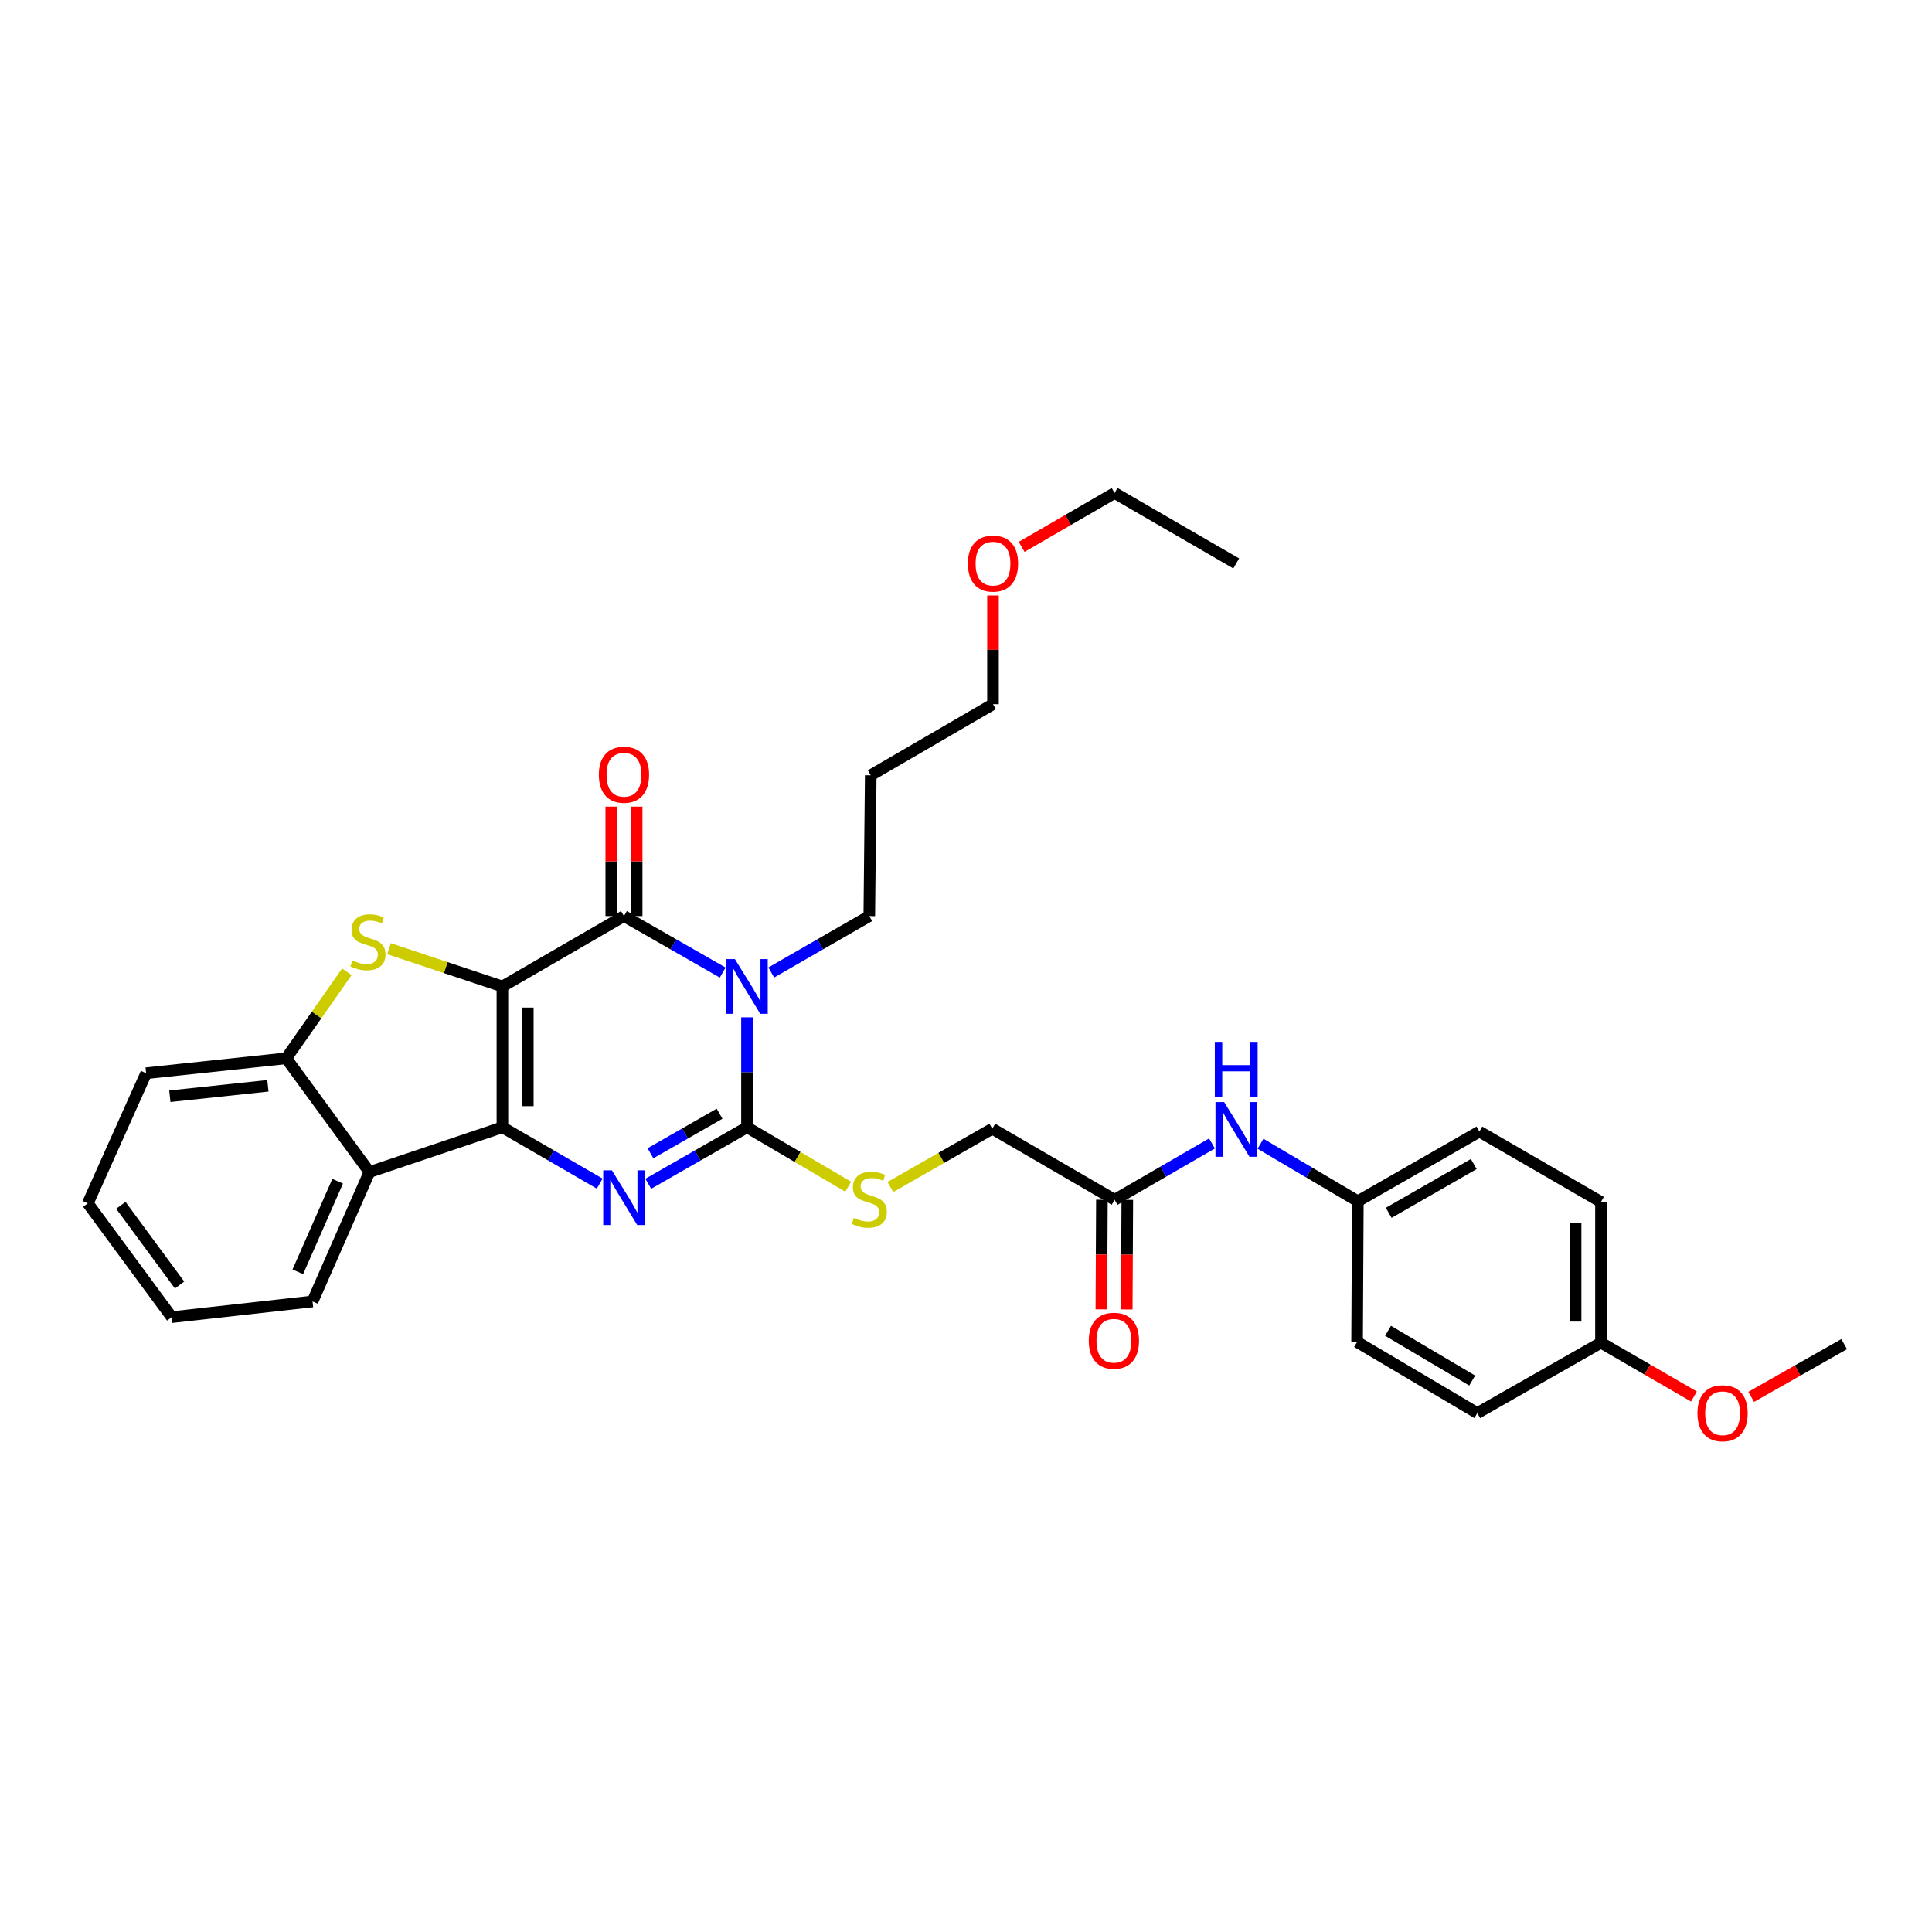 <?xml version='1.0' encoding='iso-8859-1'?>
<svg version='1.1' baseProfile='full'
              xmlns='http://www.w3.org/2000/svg'
                      xmlns:rdkit='http://www.rdkit.org/xml'
                      xmlns:xlink='http://www.w3.org/1999/xlink'
                  xml:space='preserve'
width='1000px' height='1000px' viewBox='0 0 1000 1000'>
<!-- END OF HEADER -->
<rect style='opacity:1.0;fill:#FFFFFF;stroke:none' width='1000' height='1000' x='0' y='0'> </rect>
<path class='bond-0' d='M 260.045,510.594 L 260.045,583.473' style='fill:none;fill-rule:evenodd;stroke:#000000;stroke-width:6px;stroke-linecap:butt;stroke-linejoin:miter;stroke-opacity:1' />
<path class='bond-0' d='M 273.187,521.526 L 273.187,572.541' style='fill:none;fill-rule:evenodd;stroke:#000000;stroke-width:6px;stroke-linecap:butt;stroke-linejoin:miter;stroke-opacity:1' />
<path class='bond-2' d='M 260.045,510.594 L 322.965,474.155' style='fill:none;fill-rule:evenodd;stroke:#000000;stroke-width:6px;stroke-linecap:butt;stroke-linejoin:miter;stroke-opacity:1' />
<path class='bond-5' d='M 260.045,510.594 L 230.706,500.815' style='fill:none;fill-rule:evenodd;stroke:#000000;stroke-width:6px;stroke-linecap:butt;stroke-linejoin:miter;stroke-opacity:1' />
<path class='bond-5' d='M 230.706,500.815 L 201.366,491.037' style='fill:none;fill-rule:evenodd;stroke:#CCCC00;stroke-width:6px;stroke-linecap:butt;stroke-linejoin:miter;stroke-opacity:1' />
<path class='bond-3' d='M 260.045,583.473 L 285.227,598.056' style='fill:none;fill-rule:evenodd;stroke:#000000;stroke-width:6px;stroke-linecap:butt;stroke-linejoin:miter;stroke-opacity:1' />
<path class='bond-3' d='M 285.227,598.056 L 310.408,612.639' style='fill:none;fill-rule:evenodd;stroke:#0000FF;stroke-width:6px;stroke-linecap:butt;stroke-linejoin:miter;stroke-opacity:1' />
<path class='bond-6' d='M 260.045,583.473 L 191.219,606.646' style='fill:none;fill-rule:evenodd;stroke:#000000;stroke-width:6px;stroke-linecap:butt;stroke-linejoin:miter;stroke-opacity:1' />
<path class='bond-1' d='M 374.071,503.399 L 348.518,488.777' style='fill:none;fill-rule:evenodd;stroke:#0000FF;stroke-width:6px;stroke-linecap:butt;stroke-linejoin:miter;stroke-opacity:1' />
<path class='bond-1' d='M 348.518,488.777 L 322.965,474.155' style='fill:none;fill-rule:evenodd;stroke:#000000;stroke-width:6px;stroke-linecap:butt;stroke-linejoin:miter;stroke-opacity:1' />
<path class='bond-4' d='M 386.645,526.576 L 386.645,555.025' style='fill:none;fill-rule:evenodd;stroke:#0000FF;stroke-width:6px;stroke-linecap:butt;stroke-linejoin:miter;stroke-opacity:1' />
<path class='bond-4' d='M 386.645,555.025 L 386.645,583.473' style='fill:none;fill-rule:evenodd;stroke:#000000;stroke-width:6px;stroke-linecap:butt;stroke-linejoin:miter;stroke-opacity:1' />
<path class='bond-12' d='M 399.211,503.361 L 424.578,488.758' style='fill:none;fill-rule:evenodd;stroke:#0000FF;stroke-width:6px;stroke-linecap:butt;stroke-linejoin:miter;stroke-opacity:1' />
<path class='bond-12' d='M 424.578,488.758 L 449.944,474.155' style='fill:none;fill-rule:evenodd;stroke:#000000;stroke-width:6px;stroke-linecap:butt;stroke-linejoin:miter;stroke-opacity:1' />
<path class='bond-10' d='M 329.536,474.155 L 329.536,445.832' style='fill:none;fill-rule:evenodd;stroke:#000000;stroke-width:6px;stroke-linecap:butt;stroke-linejoin:miter;stroke-opacity:1' />
<path class='bond-10' d='M 329.536,445.832 L 329.536,417.51' style='fill:none;fill-rule:evenodd;stroke:#FF0000;stroke-width:6px;stroke-linecap:butt;stroke-linejoin:miter;stroke-opacity:1' />
<path class='bond-10' d='M 316.395,474.155 L 316.395,445.832' style='fill:none;fill-rule:evenodd;stroke:#000000;stroke-width:6px;stroke-linecap:butt;stroke-linejoin:miter;stroke-opacity:1' />
<path class='bond-10' d='M 316.395,445.832 L 316.395,417.51' style='fill:none;fill-rule:evenodd;stroke:#FF0000;stroke-width:6px;stroke-linecap:butt;stroke-linejoin:miter;stroke-opacity:1' />
<path class='bond-33' d='M 335.54,612.717 L 361.092,598.095' style='fill:none;fill-rule:evenodd;stroke:#0000FF;stroke-width:6px;stroke-linecap:butt;stroke-linejoin:miter;stroke-opacity:1' />
<path class='bond-33' d='M 361.092,598.095 L 386.645,583.473' style='fill:none;fill-rule:evenodd;stroke:#000000;stroke-width:6px;stroke-linecap:butt;stroke-linejoin:miter;stroke-opacity:1' />
<path class='bond-33' d='M 336.678,596.924 L 354.565,586.688' style='fill:none;fill-rule:evenodd;stroke:#0000FF;stroke-width:6px;stroke-linecap:butt;stroke-linejoin:miter;stroke-opacity:1' />
<path class='bond-33' d='M 354.565,586.688 L 372.452,576.453' style='fill:none;fill-rule:evenodd;stroke:#000000;stroke-width:6px;stroke-linecap:butt;stroke-linejoin:miter;stroke-opacity:1' />
<path class='bond-8' d='M 386.645,583.473 L 412.837,598.856' style='fill:none;fill-rule:evenodd;stroke:#000000;stroke-width:6px;stroke-linecap:butt;stroke-linejoin:miter;stroke-opacity:1' />
<path class='bond-8' d='M 412.837,598.856 L 439.029,614.239' style='fill:none;fill-rule:evenodd;stroke:#CCCC00;stroke-width:6px;stroke-linecap:butt;stroke-linejoin:miter;stroke-opacity:1' />
<path class='bond-7' d='M 179.529,502.99 L 163.84,525.384' style='fill:none;fill-rule:evenodd;stroke:#CCCC00;stroke-width:6px;stroke-linecap:butt;stroke-linejoin:miter;stroke-opacity:1' />
<path class='bond-7' d='M 163.84,525.384 L 148.15,547.778' style='fill:none;fill-rule:evenodd;stroke:#000000;stroke-width:6px;stroke-linecap:butt;stroke-linejoin:miter;stroke-opacity:1' />
<path class='bond-17' d='M 191.219,606.646 L 161.759,673.633' style='fill:none;fill-rule:evenodd;stroke:#000000;stroke-width:6px;stroke-linecap:butt;stroke-linejoin:miter;stroke-opacity:1' />
<path class='bond-17' d='M 174.77,611.404 L 154.149,658.294' style='fill:none;fill-rule:evenodd;stroke:#000000;stroke-width:6px;stroke-linecap:butt;stroke-linejoin:miter;stroke-opacity:1' />
<path class='bond-32' d='M 191.219,606.646 L 148.15,547.778' style='fill:none;fill-rule:evenodd;stroke:#000000;stroke-width:6px;stroke-linecap:butt;stroke-linejoin:miter;stroke-opacity:1' />
<path class='bond-23' d='M 148.15,547.778 L 75.637,555.495' style='fill:none;fill-rule:evenodd;stroke:#000000;stroke-width:6px;stroke-linecap:butt;stroke-linejoin:miter;stroke-opacity:1' />
<path class='bond-23' d='M 138.664,562.004 L 87.905,567.406' style='fill:none;fill-rule:evenodd;stroke:#000000;stroke-width:6px;stroke-linecap:butt;stroke-linejoin:miter;stroke-opacity:1' />
<path class='bond-14' d='M 460.858,614.404 L 487.234,599.311' style='fill:none;fill-rule:evenodd;stroke:#CCCC00;stroke-width:6px;stroke-linecap:butt;stroke-linejoin:miter;stroke-opacity:1' />
<path class='bond-14' d='M 487.234,599.311 L 513.609,584.218' style='fill:none;fill-rule:evenodd;stroke:#000000;stroke-width:6px;stroke-linecap:butt;stroke-linejoin:miter;stroke-opacity:1' />
<path class='bond-9' d='M 576.916,621.015 L 513.609,584.218' style='fill:none;fill-rule:evenodd;stroke:#000000;stroke-width:6px;stroke-linecap:butt;stroke-linejoin:miter;stroke-opacity:1' />
<path class='bond-11' d='M 576.916,621.015 L 602.115,606.432' style='fill:none;fill-rule:evenodd;stroke:#000000;stroke-width:6px;stroke-linecap:butt;stroke-linejoin:miter;stroke-opacity:1' />
<path class='bond-11' d='M 602.115,606.432 L 627.314,591.85' style='fill:none;fill-rule:evenodd;stroke:#0000FF;stroke-width:6px;stroke-linecap:butt;stroke-linejoin:miter;stroke-opacity:1' />
<path class='bond-13' d='M 570.345,620.982 L 570.203,649.346' style='fill:none;fill-rule:evenodd;stroke:#000000;stroke-width:6px;stroke-linecap:butt;stroke-linejoin:miter;stroke-opacity:1' />
<path class='bond-13' d='M 570.203,649.346 L 570.061,677.711' style='fill:none;fill-rule:evenodd;stroke:#FF0000;stroke-width:6px;stroke-linecap:butt;stroke-linejoin:miter;stroke-opacity:1' />
<path class='bond-13' d='M 583.487,621.047 L 583.345,649.412' style='fill:none;fill-rule:evenodd;stroke:#000000;stroke-width:6px;stroke-linecap:butt;stroke-linejoin:miter;stroke-opacity:1' />
<path class='bond-13' d='M 583.345,649.412 L 583.203,677.777' style='fill:none;fill-rule:evenodd;stroke:#FF0000;stroke-width:6px;stroke-linecap:butt;stroke-linejoin:miter;stroke-opacity:1' />
<path class='bond-15' d='M 652.44,592.006 L 677.627,606.882' style='fill:none;fill-rule:evenodd;stroke:#0000FF;stroke-width:6px;stroke-linecap:butt;stroke-linejoin:miter;stroke-opacity:1' />
<path class='bond-15' d='M 677.627,606.882 L 702.814,621.759' style='fill:none;fill-rule:evenodd;stroke:#000000;stroke-width:6px;stroke-linecap:butt;stroke-linejoin:miter;stroke-opacity:1' />
<path class='bond-22' d='M 449.944,474.155 L 450.696,401.291' style='fill:none;fill-rule:evenodd;stroke:#000000;stroke-width:6px;stroke-linecap:butt;stroke-linejoin:miter;stroke-opacity:1' />
<path class='bond-18' d='M 702.814,621.759 L 702.427,694.609' style='fill:none;fill-rule:evenodd;stroke:#000000;stroke-width:6px;stroke-linecap:butt;stroke-linejoin:miter;stroke-opacity:1' />
<path class='bond-19' d='M 702.814,621.759 L 765.727,585.692' style='fill:none;fill-rule:evenodd;stroke:#000000;stroke-width:6px;stroke-linecap:butt;stroke-linejoin:miter;stroke-opacity:1' />
<path class='bond-19' d='M 718.787,627.75 L 762.826,602.504' style='fill:none;fill-rule:evenodd;stroke:#000000;stroke-width:6px;stroke-linecap:butt;stroke-linejoin:miter;stroke-opacity:1' />
<path class='bond-16' d='M 828.662,694.981 L 828.662,622.124' style='fill:none;fill-rule:evenodd;stroke:#000000;stroke-width:6px;stroke-linecap:butt;stroke-linejoin:miter;stroke-opacity:1' />
<path class='bond-16' d='M 815.52,684.052 L 815.52,633.053' style='fill:none;fill-rule:evenodd;stroke:#000000;stroke-width:6px;stroke-linecap:butt;stroke-linejoin:miter;stroke-opacity:1' />
<path class='bond-24' d='M 828.662,694.981 L 852.724,708.908' style='fill:none;fill-rule:evenodd;stroke:#000000;stroke-width:6px;stroke-linecap:butt;stroke-linejoin:miter;stroke-opacity:1' />
<path class='bond-24' d='M 852.724,708.908 L 876.785,722.836' style='fill:none;fill-rule:evenodd;stroke:#FF0000;stroke-width:6px;stroke-linecap:butt;stroke-linejoin:miter;stroke-opacity:1' />
<path class='bond-35' d='M 828.662,694.981 L 764.647,731.413' style='fill:none;fill-rule:evenodd;stroke:#000000;stroke-width:6px;stroke-linecap:butt;stroke-linejoin:miter;stroke-opacity:1' />
<path class='bond-29' d='M 161.759,673.633 L 88.881,681.759' style='fill:none;fill-rule:evenodd;stroke:#000000;stroke-width:6px;stroke-linecap:butt;stroke-linejoin:miter;stroke-opacity:1' />
<path class='bond-21' d='M 702.427,694.609 L 764.647,731.413' style='fill:none;fill-rule:evenodd;stroke:#000000;stroke-width:6px;stroke-linecap:butt;stroke-linejoin:miter;stroke-opacity:1' />
<path class='bond-21' d='M 718.451,688.818 L 762.004,714.581' style='fill:none;fill-rule:evenodd;stroke:#000000;stroke-width:6px;stroke-linecap:butt;stroke-linejoin:miter;stroke-opacity:1' />
<path class='bond-20' d='M 765.727,585.692 L 828.662,622.124' style='fill:none;fill-rule:evenodd;stroke:#000000;stroke-width:6px;stroke-linecap:butt;stroke-linejoin:miter;stroke-opacity:1' />
<path class='bond-26' d='M 450.696,401.291 L 513.974,364.487' style='fill:none;fill-rule:evenodd;stroke:#000000;stroke-width:6px;stroke-linecap:butt;stroke-linejoin:miter;stroke-opacity:1' />
<path class='bond-30' d='M 75.637,555.495 L 45.455,622.847' style='fill:none;fill-rule:evenodd;stroke:#000000;stroke-width:6px;stroke-linecap:butt;stroke-linejoin:miter;stroke-opacity:1' />
<path class='bond-28' d='M 906.413,723.015 L 930.479,709.367' style='fill:none;fill-rule:evenodd;stroke:#FF0000;stroke-width:6px;stroke-linecap:butt;stroke-linejoin:miter;stroke-opacity:1' />
<path class='bond-28' d='M 930.479,709.367 L 954.545,695.718' style='fill:none;fill-rule:evenodd;stroke:#000000;stroke-width:6px;stroke-linecap:butt;stroke-linejoin:miter;stroke-opacity:1' />
<path class='bond-25' d='M 513.974,308.211 L 513.974,336.349' style='fill:none;fill-rule:evenodd;stroke:#FF0000;stroke-width:6px;stroke-linecap:butt;stroke-linejoin:miter;stroke-opacity:1' />
<path class='bond-25' d='M 513.974,336.349 L 513.974,364.487' style='fill:none;fill-rule:evenodd;stroke:#000000;stroke-width:6px;stroke-linecap:butt;stroke-linejoin:miter;stroke-opacity:1' />
<path class='bond-27' d='M 528.793,283.046 L 552.854,269.107' style='fill:none;fill-rule:evenodd;stroke:#FF0000;stroke-width:6px;stroke-linecap:butt;stroke-linejoin:miter;stroke-opacity:1' />
<path class='bond-27' d='M 552.854,269.107 L 576.916,255.169' style='fill:none;fill-rule:evenodd;stroke:#000000;stroke-width:6px;stroke-linecap:butt;stroke-linejoin:miter;stroke-opacity:1' />
<path class='bond-31' d='M 576.916,255.169 L 639.872,291.63' style='fill:none;fill-rule:evenodd;stroke:#000000;stroke-width:6px;stroke-linecap:butt;stroke-linejoin:miter;stroke-opacity:1' />
<path class='bond-34' d='M 88.881,681.759 L 45.455,622.847' style='fill:none;fill-rule:evenodd;stroke:#000000;stroke-width:6px;stroke-linecap:butt;stroke-linejoin:miter;stroke-opacity:1' />
<path class='bond-34' d='M 92.945,665.124 L 62.547,623.886' style='fill:none;fill-rule:evenodd;stroke:#000000;stroke-width:6px;stroke-linecap:butt;stroke-linejoin:miter;stroke-opacity:1' />
<path  class='atom-2' d='M 380.385 496.434
L 389.665 511.434
Q 390.585 512.914, 392.065 515.594
Q 393.545 518.274, 393.625 518.434
L 393.625 496.434
L 397.385 496.434
L 397.385 524.754
L 393.505 524.754
L 383.545 508.354
Q 382.385 506.434, 381.145 504.234
Q 379.945 502.034, 379.585 501.354
L 379.585 524.754
L 375.905 524.754
L 375.905 496.434
L 380.385 496.434
' fill='#0000FF'/>
<path  class='atom-4' d='M 316.705 605.752
L 325.985 620.752
Q 326.905 622.232, 328.385 624.912
Q 329.865 627.592, 329.945 627.752
L 329.945 605.752
L 333.705 605.752
L 333.705 634.072
L 329.825 634.072
L 319.865 617.672
Q 318.705 615.752, 317.465 613.552
Q 316.265 611.352, 315.905 610.672
L 315.905 634.072
L 312.225 634.072
L 312.225 605.752
L 316.705 605.752
' fill='#0000FF'/>
<path  class='atom-6' d='M 182.452 497.119
Q 182.772 497.239, 184.092 497.799
Q 185.412 498.359, 186.852 498.719
Q 188.332 499.039, 189.772 499.039
Q 192.452 499.039, 194.012 497.759
Q 195.572 496.439, 195.572 494.159
Q 195.572 492.599, 194.772 491.639
Q 194.012 490.679, 192.812 490.159
Q 191.612 489.639, 189.612 489.039
Q 187.092 488.279, 185.572 487.559
Q 184.092 486.839, 183.012 485.319
Q 181.972 483.799, 181.972 481.239
Q 181.972 477.679, 184.372 475.479
Q 186.812 473.279, 191.612 473.279
Q 194.892 473.279, 198.612 474.839
L 197.692 477.919
Q 194.292 476.519, 191.732 476.519
Q 188.972 476.519, 187.452 477.679
Q 185.932 478.799, 185.972 480.759
Q 185.972 482.279, 186.732 483.199
Q 187.532 484.119, 188.652 484.639
Q 189.812 485.159, 191.732 485.759
Q 194.292 486.559, 195.812 487.359
Q 197.332 488.159, 198.412 489.799
Q 199.532 491.399, 199.532 494.159
Q 199.532 498.079, 196.892 500.199
Q 194.292 502.279, 189.932 502.279
Q 187.412 502.279, 185.492 501.719
Q 183.612 501.199, 181.372 500.279
L 182.452 497.119
' fill='#CCCC00'/>
<path  class='atom-9' d='M 441.944 630.369
Q 442.264 630.489, 443.584 631.049
Q 444.904 631.609, 446.344 631.969
Q 447.824 632.289, 449.264 632.289
Q 451.944 632.289, 453.504 631.009
Q 455.064 629.689, 455.064 627.409
Q 455.064 625.849, 454.264 624.889
Q 453.504 623.929, 452.304 623.409
Q 451.104 622.889, 449.104 622.289
Q 446.584 621.529, 445.064 620.809
Q 443.584 620.089, 442.504 618.569
Q 441.464 617.049, 441.464 614.489
Q 441.464 610.929, 443.864 608.729
Q 446.304 606.529, 451.104 606.529
Q 454.384 606.529, 458.104 608.089
L 457.184 611.169
Q 453.784 609.769, 451.224 609.769
Q 448.464 609.769, 446.944 610.929
Q 445.424 612.049, 445.464 614.009
Q 445.464 615.529, 446.224 616.449
Q 447.024 617.369, 448.144 617.889
Q 449.304 618.409, 451.224 619.009
Q 453.784 619.809, 455.304 620.609
Q 456.824 621.409, 457.904 623.049
Q 459.024 624.649, 459.024 627.409
Q 459.024 631.329, 456.384 633.449
Q 453.784 635.529, 449.424 635.529
Q 446.904 635.529, 444.984 634.969
Q 443.104 634.449, 440.864 633.529
L 441.944 630.369
' fill='#CCCC00'/>
<path  class='atom-11' d='M 309.965 400.999
Q 309.965 394.199, 313.325 390.399
Q 316.685 386.599, 322.965 386.599
Q 329.245 386.599, 332.605 390.399
Q 335.965 394.199, 335.965 400.999
Q 335.965 407.879, 332.565 411.799
Q 329.165 415.679, 322.965 415.679
Q 316.725 415.679, 313.325 411.799
Q 309.965 407.919, 309.965 400.999
M 322.965 412.479
Q 327.285 412.479, 329.605 409.599
Q 331.965 406.679, 331.965 400.999
Q 331.965 395.439, 329.605 392.639
Q 327.285 389.799, 322.965 389.799
Q 318.645 389.799, 316.285 392.599
Q 313.965 395.399, 313.965 400.999
Q 313.965 406.719, 316.285 409.599
Q 318.645 412.479, 322.965 412.479
' fill='#FF0000'/>
<path  class='atom-12' d='M 633.612 570.423
L 642.892 585.423
Q 643.812 586.903, 645.292 589.583
Q 646.772 592.263, 646.852 592.423
L 646.852 570.423
L 650.612 570.423
L 650.612 598.743
L 646.732 598.743
L 636.772 582.343
Q 635.612 580.423, 634.372 578.223
Q 633.172 576.023, 632.812 575.343
L 632.812 598.743
L 629.132 598.743
L 629.132 570.423
L 633.612 570.423
' fill='#0000FF'/>
<path  class='atom-12' d='M 628.792 539.271
L 632.632 539.271
L 632.632 551.311
L 647.112 551.311
L 647.112 539.271
L 650.952 539.271
L 650.952 567.591
L 647.112 567.591
L 647.112 554.511
L 632.632 554.511
L 632.632 567.591
L 628.792 567.591
L 628.792 539.271
' fill='#0000FF'/>
<path  class='atom-14' d='M 563.551 693.966
Q 563.551 687.166, 566.911 683.366
Q 570.271 679.566, 576.551 679.566
Q 582.831 679.566, 586.191 683.366
Q 589.551 687.166, 589.551 693.966
Q 589.551 700.846, 586.151 704.766
Q 582.751 708.646, 576.551 708.646
Q 570.311 708.646, 566.911 704.766
Q 563.551 700.886, 563.551 693.966
M 576.551 705.446
Q 580.871 705.446, 583.191 702.566
Q 585.551 699.646, 585.551 693.966
Q 585.551 688.406, 583.191 685.606
Q 580.871 682.766, 576.551 682.766
Q 572.231 682.766, 569.871 685.566
Q 567.551 688.366, 567.551 693.966
Q 567.551 699.686, 569.871 702.566
Q 572.231 705.446, 576.551 705.446
' fill='#FF0000'/>
<path  class='atom-25' d='M 878.604 731.493
Q 878.604 724.693, 881.964 720.893
Q 885.324 717.093, 891.604 717.093
Q 897.884 717.093, 901.244 720.893
Q 904.604 724.693, 904.604 731.493
Q 904.604 738.373, 901.204 742.293
Q 897.804 746.173, 891.604 746.173
Q 885.364 746.173, 881.964 742.293
Q 878.604 738.413, 878.604 731.493
M 891.604 742.973
Q 895.924 742.973, 898.244 740.093
Q 900.604 737.173, 900.604 731.493
Q 900.604 725.933, 898.244 723.133
Q 895.924 720.293, 891.604 720.293
Q 887.284 720.293, 884.924 723.093
Q 882.604 725.893, 882.604 731.493
Q 882.604 737.213, 884.924 740.093
Q 887.284 742.973, 891.604 742.973
' fill='#FF0000'/>
<path  class='atom-26' d='M 500.974 291.71
Q 500.974 284.91, 504.334 281.11
Q 507.694 277.31, 513.974 277.31
Q 520.254 277.31, 523.614 281.11
Q 526.974 284.91, 526.974 291.71
Q 526.974 298.59, 523.574 302.51
Q 520.174 306.39, 513.974 306.39
Q 507.734 306.39, 504.334 302.51
Q 500.974 298.63, 500.974 291.71
M 513.974 303.19
Q 518.294 303.19, 520.614 300.31
Q 522.974 297.39, 522.974 291.71
Q 522.974 286.15, 520.614 283.35
Q 518.294 280.51, 513.974 280.51
Q 509.654 280.51, 507.294 283.31
Q 504.974 286.11, 504.974 291.71
Q 504.974 297.43, 507.294 300.31
Q 509.654 303.19, 513.974 303.19
' fill='#FF0000'/>
</svg>
